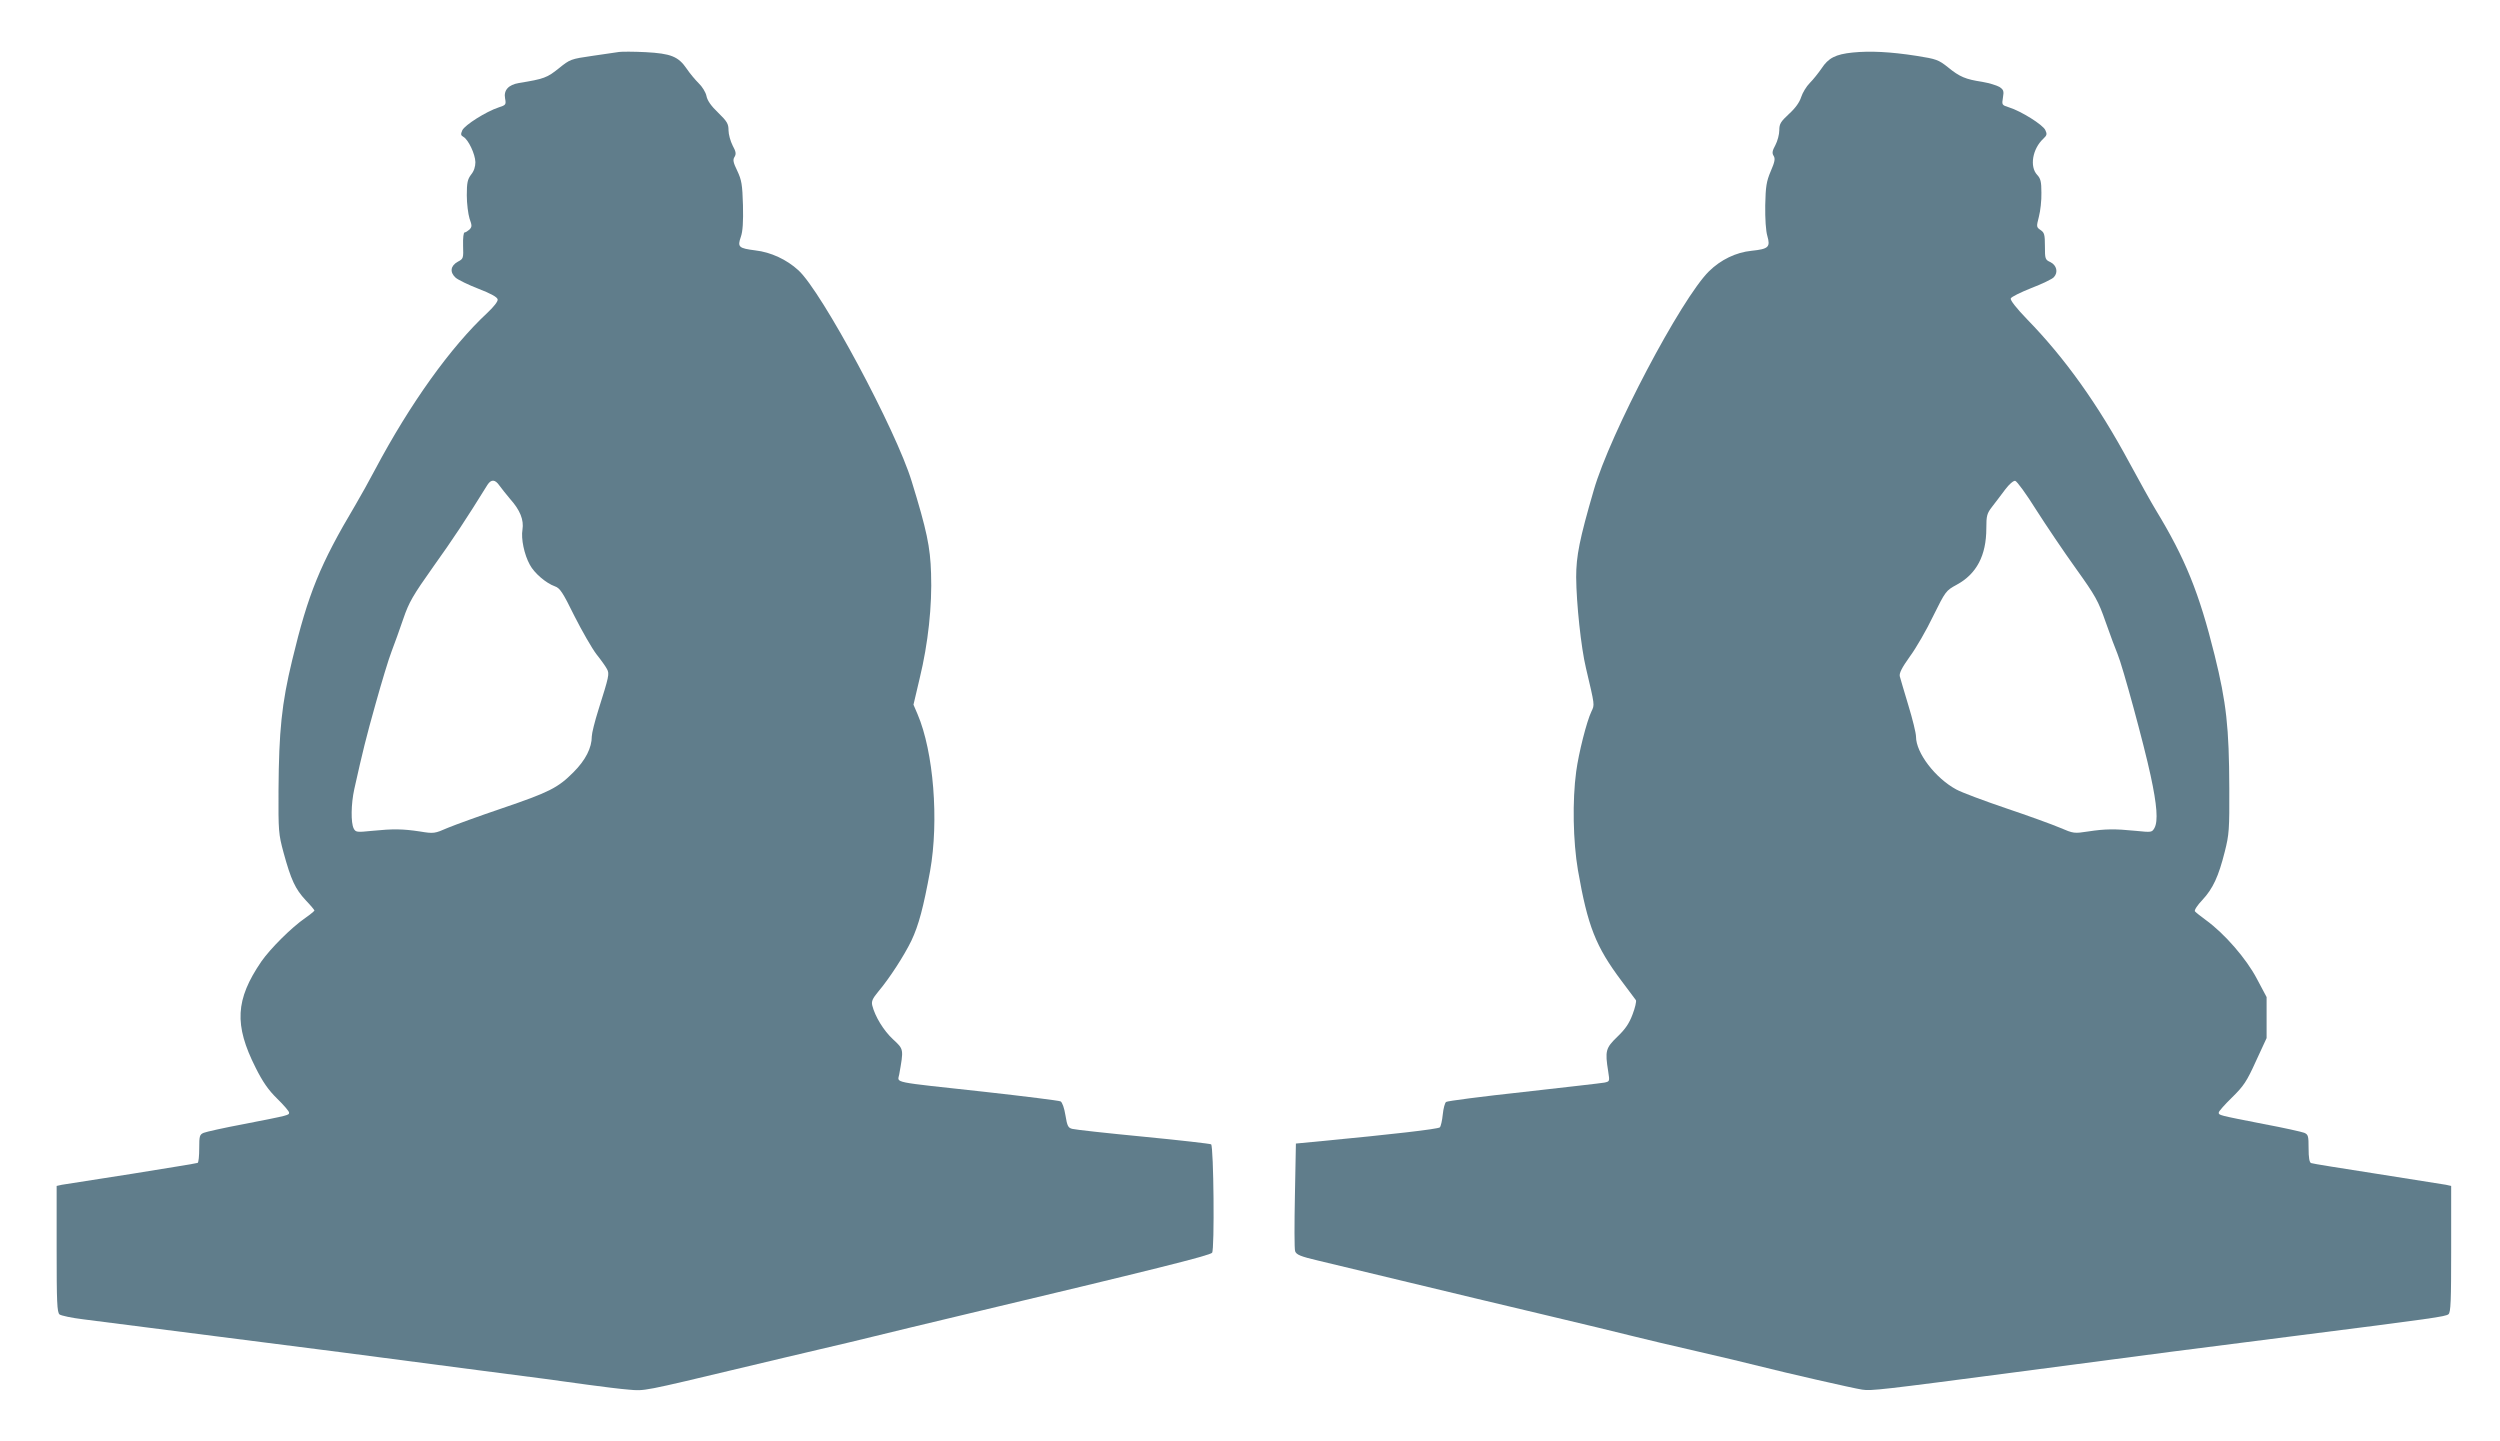<?xml version="1.0" standalone="no"?>
<!DOCTYPE svg PUBLIC "-//W3C//DTD SVG 20010904//EN"
 "http://www.w3.org/TR/2001/REC-SVG-20010904/DTD/svg10.dtd">
<svg version="1.0" xmlns="http://www.w3.org/2000/svg"
 width="1280pt" height="738pt" viewBox="0 0 1280 738"
 preserveAspectRatio="xMidYMid meet">
<g transform="translate(0,738) scale(0.1,-0.1)"
fill="#607d8b" stroke="none">
<path d="M3170 7114 c-14 -2 -75 -11 -137 -20 -110 -16 -114 -17 -172 -64 -60
-48 -75 -54 -204 -75 -54 -9 -79 -37 -71 -79 6 -32 4 -34 -33 -46 -64 -21
-173 -90 -186 -117 -9 -21 -8 -26 6 -34 25 -14 60 -88 61 -129 0 -23 -7 -46
-22 -64 -18 -24 -22 -41 -22 -106 0 -43 7 -96 14 -119 13 -36 13 -42 0 -56 -9
-8 -20 -15 -25 -15 -6 0 -9 -28 -8 -67 2 -65 2 -68 -27 -83 -38 -21 -42 -54
-11 -82 13 -11 66 -37 118 -57 62 -24 95 -42 97 -54 2 -10 -19 -37 -53 -69
-187 -174 -395 -464 -575 -803 -29 -55 -74 -136 -100 -180 -182 -306 -242
-454 -324 -795 -54 -223 -68 -363 -70 -665 -1 -210 0 -225 26 -321 38 -139 60
-186 113 -243 25 -26 45 -50 45 -53 0 -2 -21 -20 -47 -38 -71 -49 -179 -157
-225 -223 -133 -195 -140 -324 -29 -544 36 -72 65 -114 110 -158 34 -33 61
-65 61 -71 0 -14 5 -13 -230 -59 -102 -19 -195 -40 -207 -45 -21 -9 -23 -16
-23 -79 0 -38 -3 -72 -8 -75 -4 -2 -156 -27 -337 -56 -182 -28 -342 -53 -358
-56 l-27 -6 0 -323 c0 -270 2 -325 15 -335 8 -6 63 -18 122 -25 220 -28 1067
-136 1323 -169 146 -19 459 -60 695 -91 237 -30 491 -64 565 -75 74 -10 169
-22 210 -25 81 -7 64 -11 595 116 116 28 287 68 380 90 94 22 222 52 285 68
63 16 261 63 440 106 983 234 1276 307 1286 321 13 16 8 543 -5 555 -3 3 -159
21 -345 39 -187 18 -351 36 -365 40 -22 5 -27 14 -36 70 -6 37 -16 66 -25 71
-8 4 -184 26 -390 49 -485 53 -444 44 -436 89 23 130 24 128 -31 179 -49 45
-93 118 -107 174 -5 21 1 35 30 70 59 70 133 185 170 261 38 80 62 172 96 357
46 258 18 611 -64 803 l-21 49 32 136 c43 177 64 371 58 537 -4 135 -22 220
-99 470 -80 263 -460 971 -580 1081 -60 55 -141 93 -221 102 -85 11 -92 17
-74 69 10 28 13 77 11 162 -3 106 -7 129 -29 176 -21 43 -24 57 -14 72 9 15 7
27 -10 58 -11 22 -21 57 -21 78 0 33 -7 45 -53 90 -36 34 -56 63 -60 86 -4 19
-22 48 -40 65 -17 17 -45 50 -61 74 -43 63 -81 78 -211 85 -60 3 -121 3 -135
1z m-613 -2220 c10 -14 35 -45 55 -69 51 -57 71 -107 63 -157 -8 -46 9 -128
38 -180 23 -43 83 -94 128 -110 26 -9 40 -30 100 -152 39 -77 90 -166 113
-196 24 -30 48 -64 54 -76 13 -24 10 -37 -44 -208 -19 -60 -34 -121 -34 -136
0 -59 -32 -122 -94 -184 -80 -80 -123 -102 -367 -185 -112 -38 -236 -83 -275
-99 -69 -30 -72 -31 -145 -19 -87 13 -135 14 -245 3 -77 -8 -83 -7 -93 12 -15
29 -14 125 3 202 44 197 60 262 110 440 30 107 66 227 81 265 15 39 42 114 60
167 29 85 49 119 153 266 101 141 169 244 278 420 19 29 39 28 61 -4z"/>
<path d="M9485 7111 c-87 -9 -124 -28 -159 -82 -16 -23 -42 -56 -60 -74 -17
-17 -37 -50 -44 -72 -8 -26 -29 -56 -62 -86 -43 -40 -50 -51 -50 -84 0 -21 -9
-55 -20 -76 -16 -29 -18 -41 -9 -55 9 -14 6 -31 -15 -79 -22 -52 -26 -78 -28
-174 -1 -69 3 -132 11 -158 16 -56 6 -66 -81 -75 -80 -8 -158 -46 -218 -105
-142 -140 -507 -832 -590 -1121 -73 -251 -90 -337 -90 -445 1 -134 25 -361 50
-465 46 -196 45 -187 28 -223 -24 -50 -65 -211 -78 -308 -20 -149 -16 -357 9
-504 50 -287 91 -391 223 -567 37 -49 70 -94 74 -99 3 -6 -4 -38 -17 -72 -17
-46 -37 -76 -78 -115 -60 -58 -64 -72 -47 -178 8 -51 8 -51 -20 -57 -16 -3
-202 -24 -414 -48 -212 -23 -390 -46 -396 -51 -6 -4 -14 -33 -17 -64 -3 -31
-10 -61 -15 -66 -9 -9 -255 -37 -602 -70 l-135 -13 -5 -265 c-3 -146 -3 -275
1 -286 6 -18 27 -27 121 -49 62 -15 268 -64 458 -110 190 -46 500 -120 690
-165 190 -45 397 -95 460 -111 63 -16 212 -51 330 -78 118 -27 260 -61 315
-75 142 -36 483 -114 530 -121 45 -7 98 -1 790 90 673 89 957 126 1425 185
709 90 771 99 786 111 12 9 14 68 14 334 l0 323 -27 6 c-16 3 -174 28 -353 56
-179 28 -331 52 -337 55 -9 3 -13 28 -13 75 0 64 -2 71 -22 80 -13 5 -106 26
-208 45 -235 46 -230 45 -230 59 0 6 31 41 68 77 59 58 75 81 122 185 l55 119
0 105 0 105 -50 94 c-54 103 -165 230 -258 298 -29 21 -55 42 -59 47 -4 6 13
32 38 58 54 58 83 120 115 248 22 87 24 113 23 325 -1 311 -15 437 -75 680
-79 319 -150 495 -302 745 -22 36 -82 144 -134 240 -161 299 -330 536 -525
736 -55 57 -86 97 -83 106 3 8 50 31 105 53 55 21 107 46 116 56 23 25 14 61
-18 77 -27 12 -28 17 -28 81 0 60 -3 70 -22 83 -22 15 -22 17 -9 68 8 30 14
85 13 123 0 57 -4 73 -22 92 -39 42 -24 133 32 185 18 17 20 23 10 44 -12 27
-124 97 -185 116 -38 12 -38 13 -32 50 6 34 3 41 -18 55 -14 8 -53 20 -88 26
-85 13 -115 25 -176 75 -48 38 -59 42 -160 58 -135 21 -238 26 -328 17z m940
-2341 c51 -80 142 -215 203 -300 101 -141 115 -166 153 -275 23 -66 51 -140
61 -164 26 -62 135 -462 169 -621 33 -152 39 -234 20 -269 -13 -23 -15 -23
-95 -15 -110 11 -158 10 -244 -3 -72 -11 -75 -11 -145 19 -40 17 -164 62 -277
100 -112 38 -227 81 -254 96 -107 58 -206 187 -206 270 0 19 -18 91 -39 160
-21 70 -41 137 -44 149 -4 16 11 45 51 101 32 43 86 137 120 208 63 127 65
130 120 160 102 55 152 150 152 289 0 65 3 76 30 111 17 21 46 61 66 87 21 28
43 47 52 45 9 -2 57 -68 107 -148z"/>
</g>
</svg>
